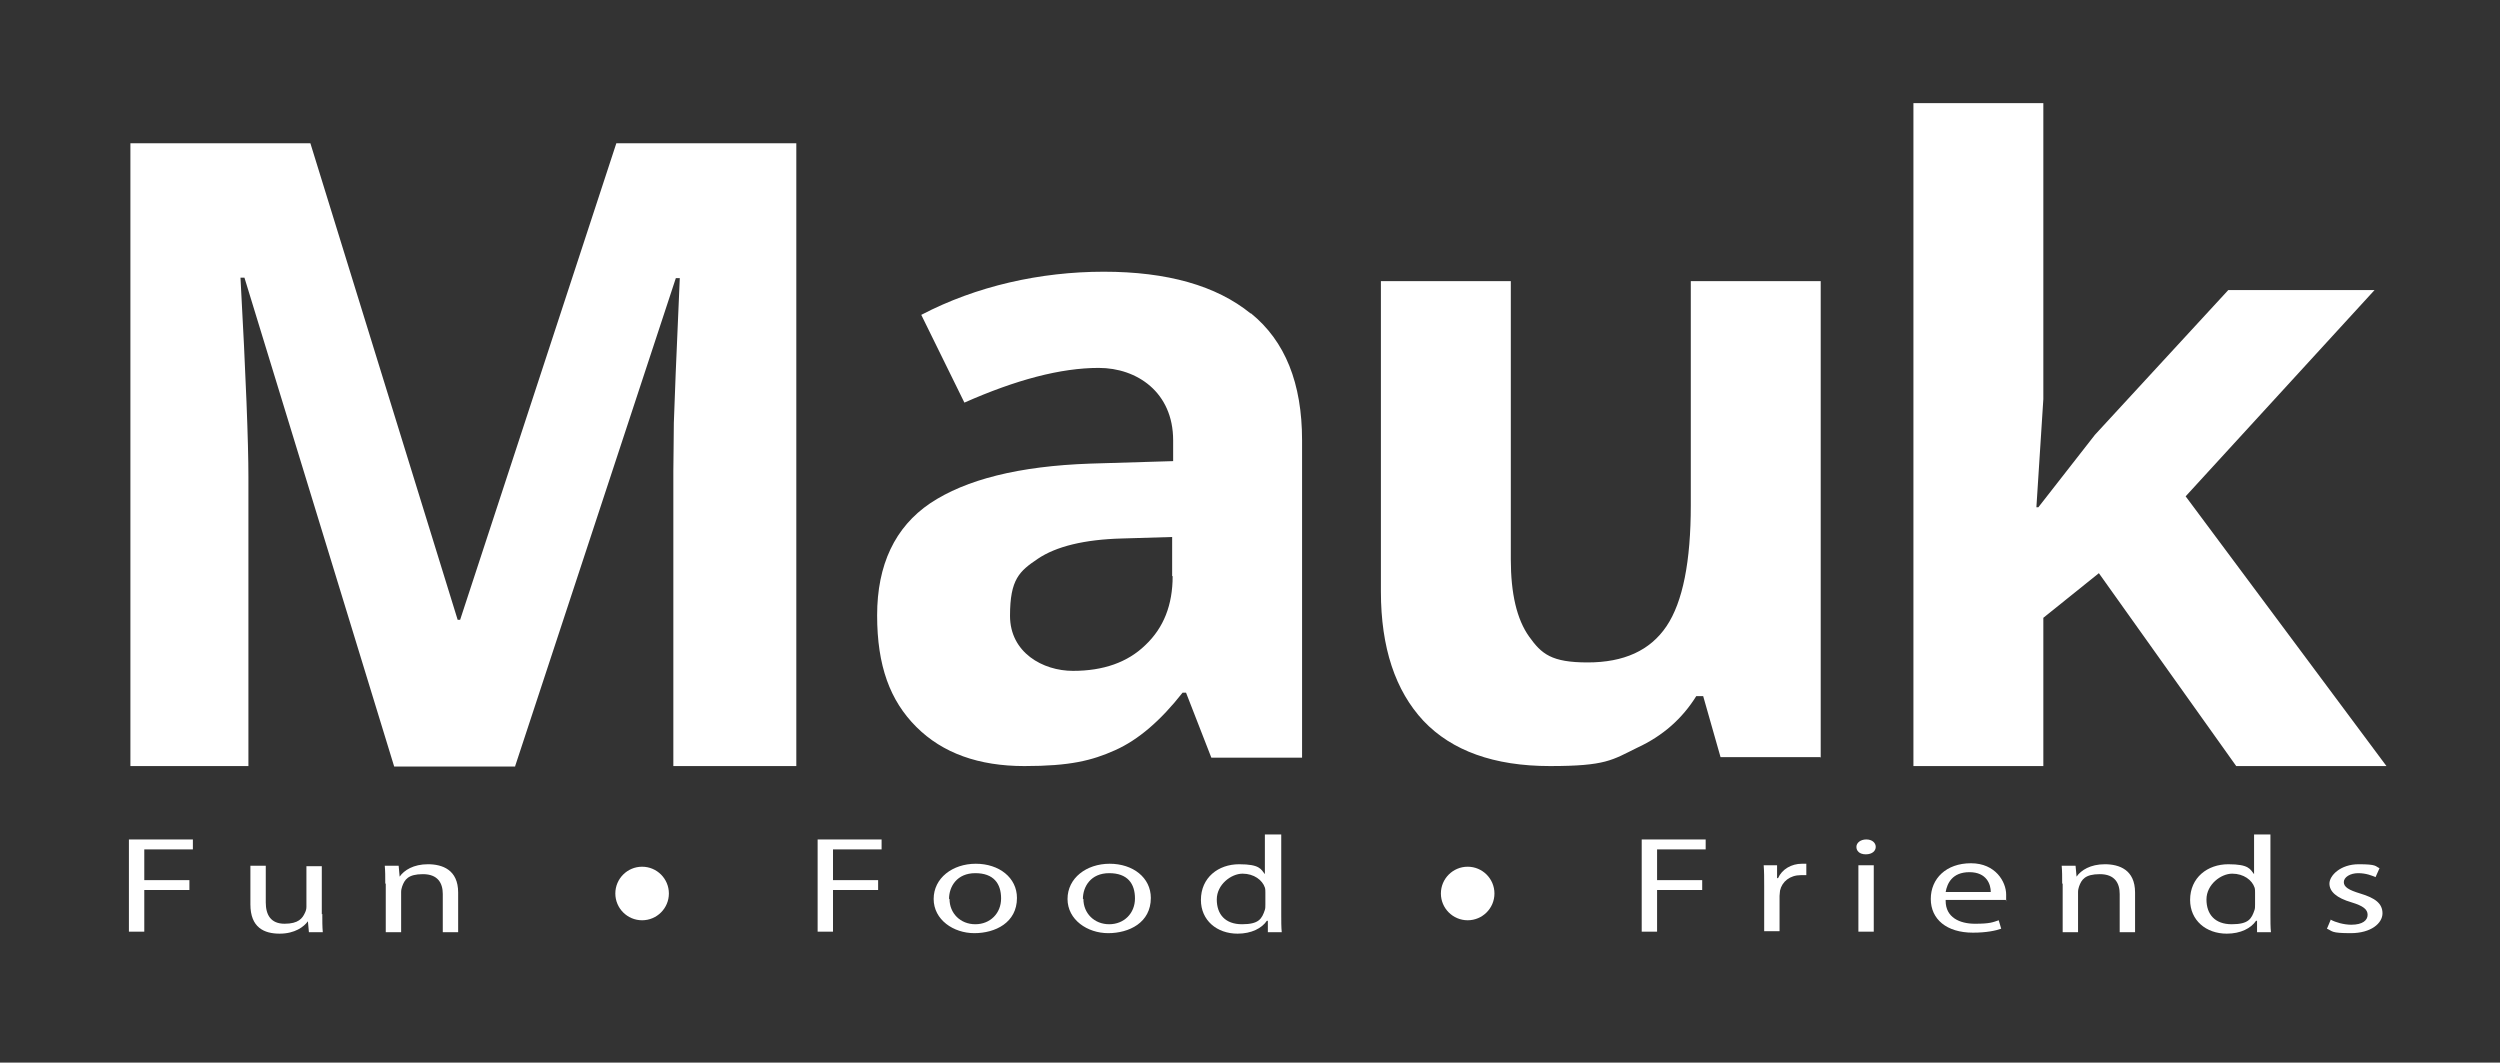 <?xml version="1.0" encoding="UTF-8"?>
<svg id="Laag_1" data-name="Laag 1" xmlns="http://www.w3.org/2000/svg" version="1.1" viewBox="0 0 504.2 214.3">
  <rect x="0" y="0" width="504.2" height="214.3" fill="#333333" stroke="none"/>
  <defs>
    <style>
      .cls-1 {
        fill: #ffffff;
      }

      .cls-1, .cls-2 {
        stroke-width: 0px;
      }

      .cls-2 {
        fill: #ffffff;
      }
    </style>
  </defs>
  <g>
    <path class="cls-2" d="M26,169.3h12.9v2h-9.8v6.2h9.1v2h-9.1v8.4h-3.1v-18.7Z"/>
    <path class="cls-2" d="M65,184.3c0,1.4,0,2.6.1,3.7h-2.8l-.2-2.2h0c-.8,1.1-2.6,2.5-5.7,2.5s-5.9-1.2-5.9-5.9v-7.8h3.1v7.4c0,2.5,1,4.3,3.8,4.3s3.6-1.1,4.1-2.2c.2-.4.3-.8.3-1.2v-8.2h3.1v9.7Z"/>
    <path class="cls-2" d="M77.7,178.2c0-1.4,0-2.5-.1-3.6h2.8l.2,2.2h0c.9-1.3,2.8-2.5,5.7-2.5s6.1,1.1,6.1,5.7v8h-3.1v-7.7c0-2.2-1-4-4-4s-3.7,1.1-4.2,2.5c-.1.3-.2.7-.2,1.1v8.1h-3.1v-9.8Z"/>
    <path class="cls-2" d="M164.9,169.3h12.9v2h-9.8v6.2h9.1v2h-9.1v8.4h-3.1v-18.7Z"/>
    <path class="cls-2" d="M205.1,181.1c0,5-4.4,7.1-8.6,7.1s-8.2-2.7-8.2-6.9,3.8-7.1,8.5-7.1,8.3,2.8,8.3,6.9ZM191.5,181.3c0,2.9,2.2,5.1,5.2,5.1s5.2-2.2,5.2-5.2-1.5-5.1-5.2-5.1-5.3,2.7-5.3,5.2Z"/>
    <path class="cls-2" d="M232.1,181.1c0,5-4.4,7.1-8.6,7.1s-8.2-2.7-8.2-6.9,3.8-7.1,8.5-7.1,8.3,2.8,8.3,6.9ZM218.5,181.3c0,2.9,2.2,5.1,5.2,5.1s5.2-2.2,5.2-5.2-1.5-5.1-5.2-5.1-5.3,2.7-5.3,5.2Z"/>
    <path class="cls-2" d="M258.4,168.3v16.2c0,1.2,0,2.5.1,3.5h-2.8v-2.3h-.2c-1,1.5-3.1,2.6-5.9,2.6-4.2,0-7.4-2.7-7.4-6.8,0-4.5,3.5-7.2,7.7-7.2s4.4,1,5.2,2h0v-8h3.1ZM255.2,180c0-.3,0-.7-.1-1-.5-1.5-2.2-2.8-4.5-2.8s-5.2,2.2-5.2,5.2,1.7,5,5.1,5,4-1.1,4.6-2.9c.1-.3.1-.7.1-1.1v-2.3Z"/>
    <path class="cls-2" d="M331.1,169.3h12.9v2h-9.8v6.2h9.1v2h-9.1v8.4h-3.1v-18.7Z"/>
    <path class="cls-2" d="M355.8,178.7c0-1.6,0-2.9-.1-4.2h2.7v2.6h.2c.8-1.8,2.7-2.9,4.8-2.9s.6,0,.9,0v2.3c-.3,0-.6,0-1.1,0-2.2,0-3.8,1.3-4.2,3.1,0,.3-.1.7-.1,1.1v7.1h-3.1v-9.2Z"/>
    <path class="cls-2" d="M378.3,170.8c0,.8-.7,1.5-2,1.5s-1.9-.7-1.9-1.5.8-1.5,2-1.5,1.9.7,1.9,1.5ZM374.8,187.9v-13.4h3.1v13.4h-3.1Z"/>
    <path class="cls-2" d="M392.4,181.7c0,3.3,2.8,4.6,5.9,4.6s3.6-.3,4.8-.7l.5,1.7c-1.1.4-3,.8-5.7.8-5.3,0-8.5-2.7-8.5-6.8s3.1-7.2,8.1-7.2,7.1,3.8,7.1,6.3,0,.9-.1,1.1h-12.1ZM401.5,179.9c0-1.5-.8-4-4.3-4s-4.5,2.3-4.8,4h9.1Z"/>
    <path class="cls-2" d="M415.9,178.2c0-1.4,0-2.5-.1-3.6h2.8l.2,2.2h0c.9-1.3,2.8-2.5,5.7-2.5s6.1,1.1,6.1,5.7v8h-3.1v-7.7c0-2.2-1-4-4-4s-3.7,1.1-4.2,2.5c-.1.3-.2.7-.2,1.1v8.1h-3.1v-9.8Z"/>
    <path class="cls-2" d="M457.9,168.3v16.2c0,1.2,0,2.5.1,3.5h-2.8v-2.3h-.2c-1,1.5-3.1,2.6-5.9,2.6-4.2,0-7.4-2.7-7.4-6.8,0-4.5,3.5-7.2,7.7-7.2s4.4,1,5.2,2h0v-8h3.1ZM454.8,180c0-.3,0-.7-.1-1-.5-1.5-2.2-2.8-4.5-2.8s-5.2,2.2-5.2,5.2,1.7,5,5.1,5,4-1.1,4.6-2.9c.1-.3.1-.7.1-1.1v-2.3Z"/>
    <path class="cls-2" d="M470.1,185.5c.9.5,2.6,1,4.1,1,2.3,0,3.3-.9,3.3-2s-.9-1.8-3.2-2.5c-3.1-.9-4.5-2.2-4.5-3.8s2.2-3.9,5.9-3.9,3.3.4,4.2.8l-.8,1.8c-.7-.3-1.9-.8-3.5-.8s-2.9.8-2.9,1.8,1,1.6,3.3,2.3c3,.9,4.5,2,4.5,4s-2.3,4-6.4,4-3.6-.4-4.8-.9l.8-1.9Z"/>
  </g>
  <g>
    <path class="cls-1" d="M103.9,154.5l32.4-98.4h.8c-.7,15.8-1.1,25.6-1.2,29.2,0,3.7-.1,6.9-.1,9.7v59.5h24.8V28.9h-36.3l-31.5,96.1h-.5L62.6,28.9H26.3v125.6h23.8v-58.4c0-6.7-.5-20.1-1.6-40.1h.8l30.2,98.6h24.4Z"/>
    <path class="cls-1" d="M252.2,63.2c-6.9-5.6-16.8-8.4-29.6-8.4s-25.7,2.9-36.8,8.7l8.7,17.7c10.4-4.6,19.4-7,27.1-7s15,4.9,15,14.6v4.2l-16.7.5c-14.4.5-25.1,3.2-32.3,8-7.1,4.8-10.7,12.4-10.7,22.6s2.6,17.2,7.9,22.5c5.3,5.3,12.6,7.9,21.8,7.9s13.6-1.1,18.3-3.2c4.7-2.1,9.2-6,13.6-11.6h.7l5.1,13.1h18.3v-64c0-11.5-3.4-20-10.3-25.6ZM236.5,116.2c0,5.8-1.8,10.4-5.5,13.9-3.6,3.5-8.5,5.2-14.6,5.2s-12.7-3.7-12.7-11.1,1.9-9,5.6-11.5c3.7-2.5,9.4-3.9,17-4.1l10.1-.3v7.9Z"/>
    <path class="cls-1" d="M367.2,152.8V56.7h-26.2v45.2c0,11.3-1.6,19.5-4.9,24.4-3.3,4.9-8.6,7.3-15.9,7.3s-9.3-1.7-11.8-5.2c-2.5-3.5-3.7-8.7-3.7-15.6v-56.1h-26.2v62.6c0,11.3,2.9,20,8.6,26.1,5.7,6,14.2,9.1,25.5,9.1s12.5-1.2,17.6-3.7c5.2-2.4,9.1-5.9,11.9-10.4h1.4l3.5,12.3h20.1Z"/>
    <polygon class="cls-1" points="410.7 102.3 412.1 80.5 412.1 20.8 385.9 20.8 385.9 154.5 412.1 154.5 412.1 124.6 423.3 115.6 451 154.5 481.3 154.5 440.8 100.1 478.9 58.5 449.4 58.5 422.5 87.7 411.1 102.3 410.7 102.3"/>
  </g>
  <circle class="cls-2" cx="129.5" cy="180.2" r="5.4"/>
  <circle class="cls-2" cx="296" cy="180.2" r="5.4"/>
</svg>
